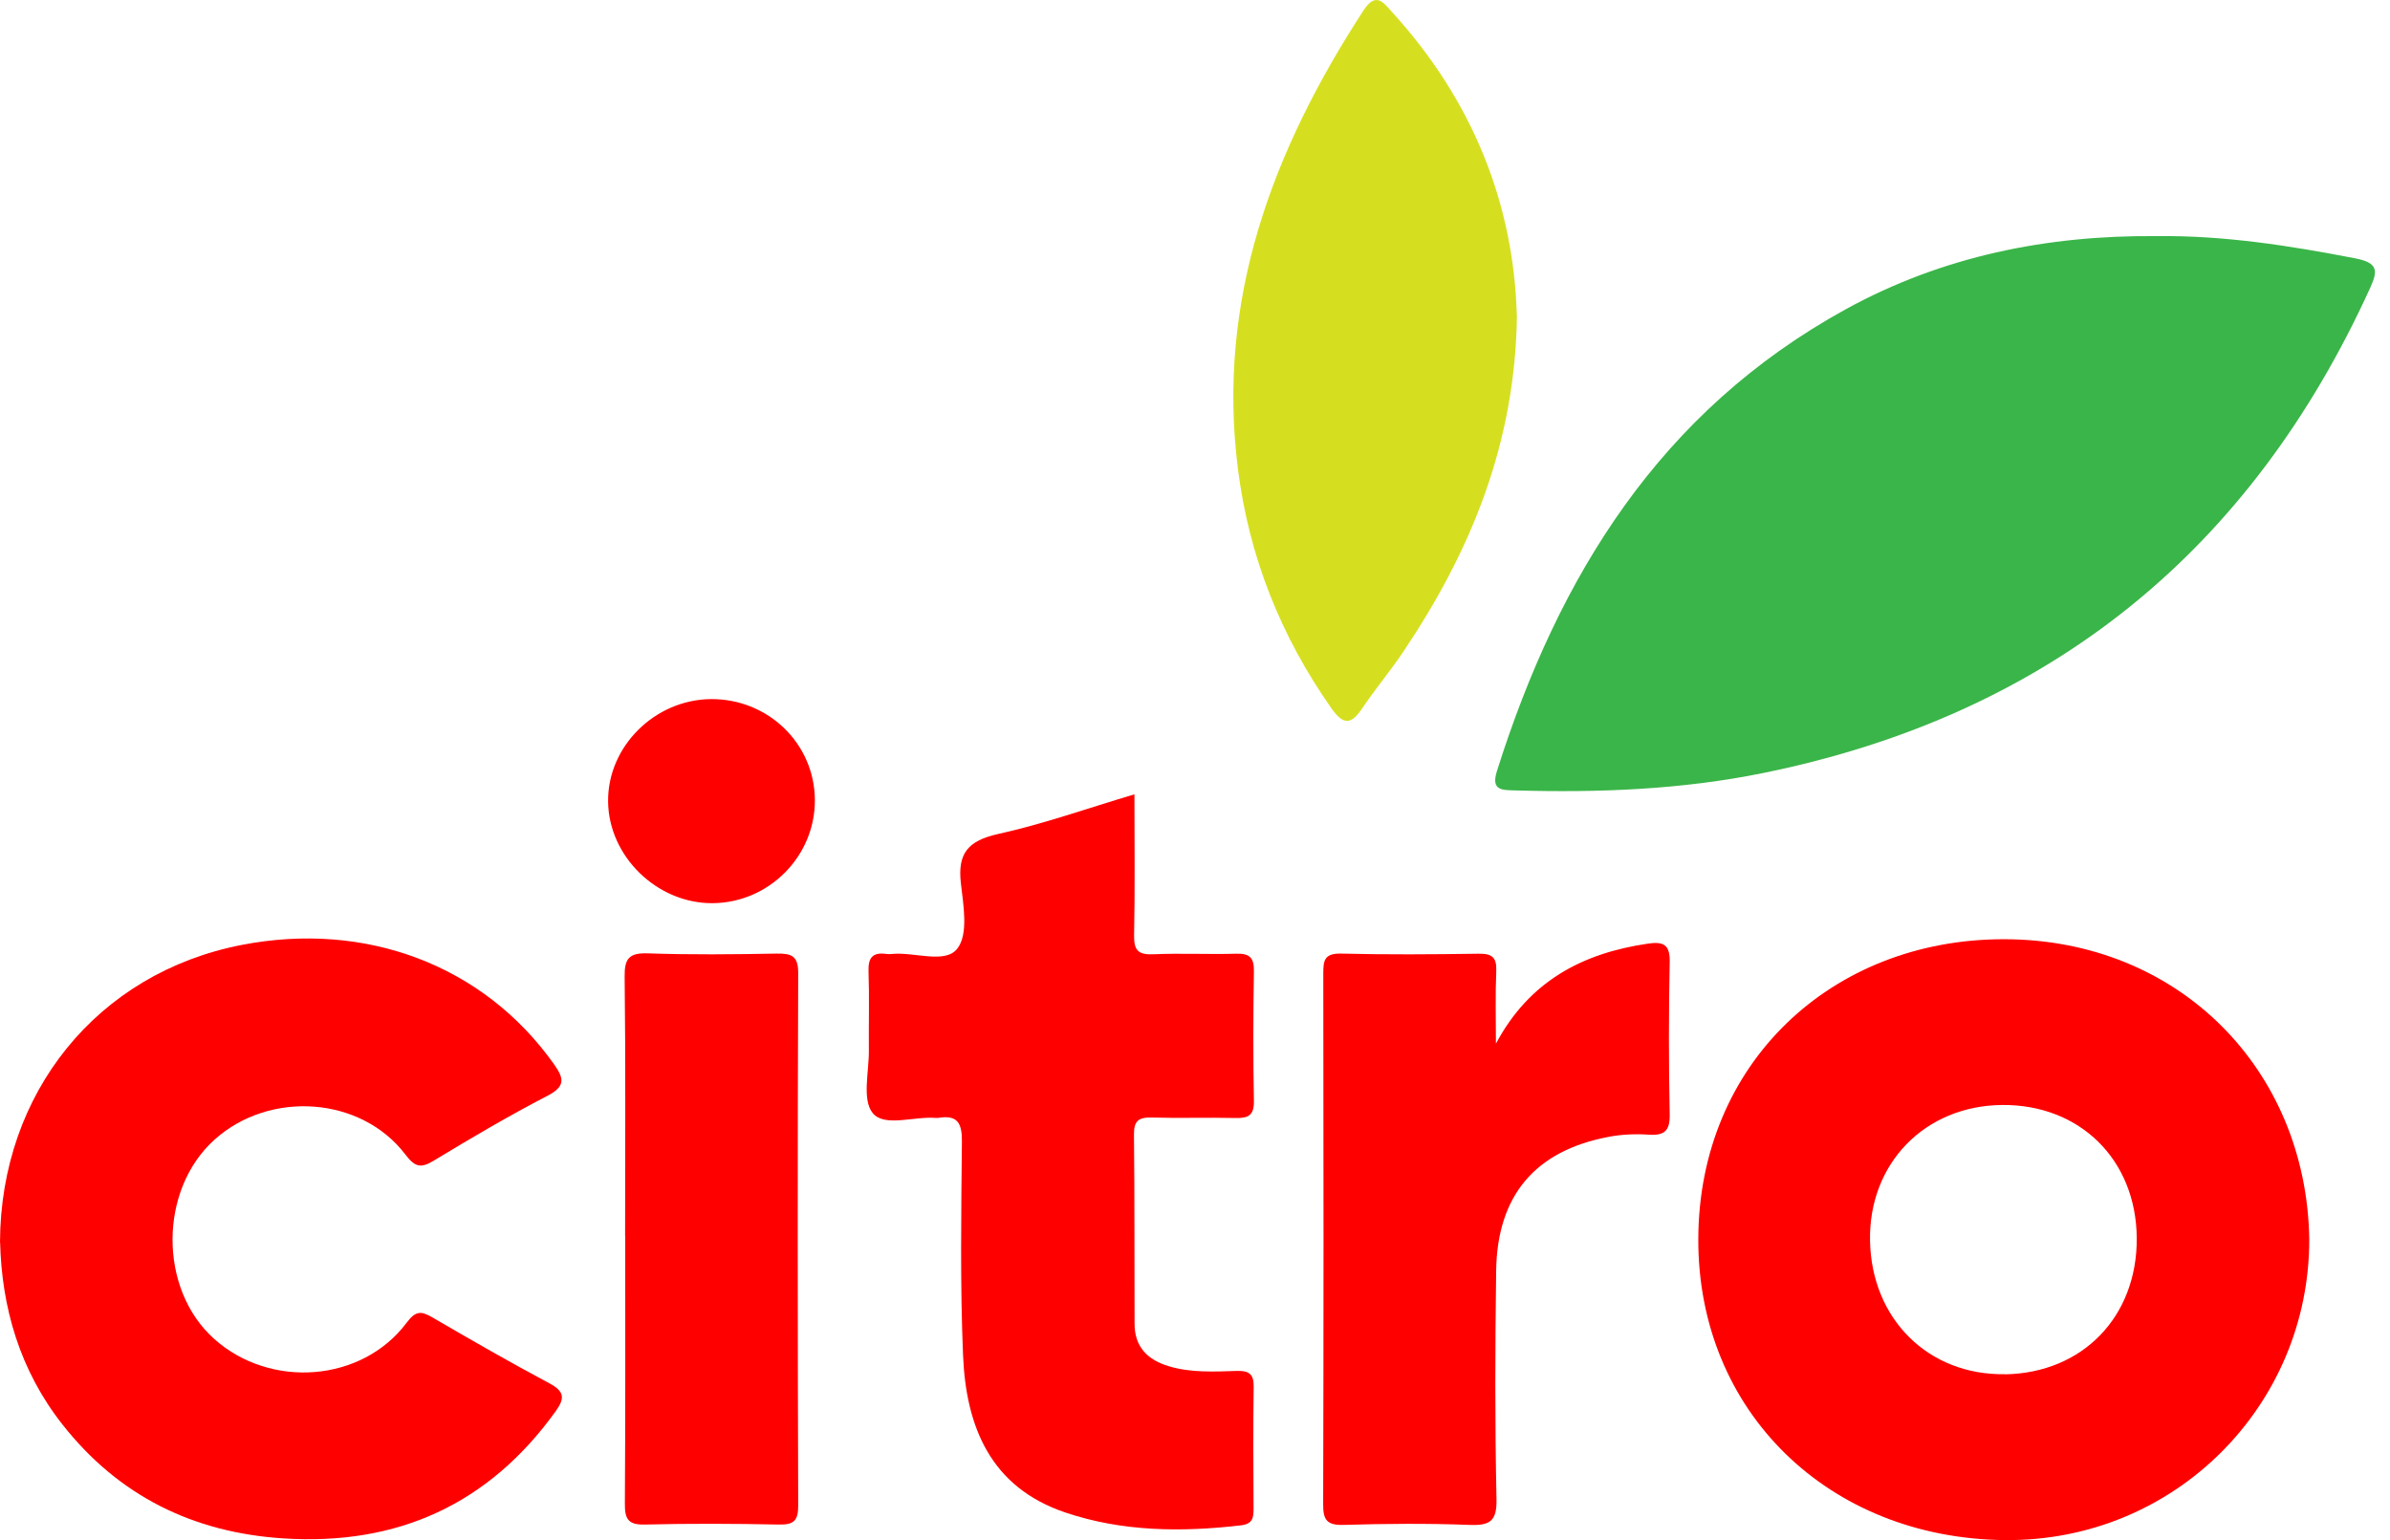 <svg width="135" height="87" viewBox="0 0 135 87" fill="none" xmlns="http://www.w3.org/2000/svg">
<path d="M121.83 13.338C125.619 13.294 129.33 13.876 133.035 14.593C134.32 14.842 134.326 15.284 133.885 16.251C127.137 31.075 115.828 40.362 99.608 43.665C94.994 44.606 90.316 44.785 85.619 44.651C84.847 44.632 84.204 44.67 84.555 43.556C88.026 32.573 93.749 23.234 104.286 17.454C109.729 14.471 115.634 13.281 121.823 13.338H121.83Z" fill="#3AB549"></path>
<path d="M0 70.171C0.032 61.747 5.489 54.956 13.671 53.375C20.62 52.031 27.29 54.483 31.287 60.109C31.864 60.922 31.955 61.363 30.923 61.901C28.737 63.034 26.608 64.288 24.506 65.562C23.76 66.017 23.436 65.927 22.891 65.21C20.393 61.939 15.254 61.575 12.133 64.365C8.967 67.195 8.947 72.814 12.094 75.631C15.267 78.473 20.438 78.089 22.962 74.728C23.494 74.018 23.799 74.056 24.448 74.434C26.622 75.701 28.808 76.956 31.027 78.14C31.864 78.588 31.929 78.966 31.397 79.708C27.627 84.963 22.469 87.325 15.987 86.903C10.894 86.57 6.702 84.496 3.543 80.489C1.097 77.391 0.097 73.832 0.006 70.177L0 70.171Z" fill="#FF0000"></path>
<path d="M64.079 44.875C64.079 47.634 64.112 50.233 64.06 52.831C64.047 53.657 64.267 53.945 65.137 53.907C66.694 53.837 68.264 53.92 69.821 53.875C70.6 53.849 70.84 54.112 70.827 54.873C70.788 57.319 70.782 59.764 70.827 62.202C70.84 63.022 70.496 63.175 69.769 63.156C68.206 63.118 66.642 63.175 65.078 63.13C64.332 63.105 64.04 63.303 64.053 64.097C64.092 67.656 64.073 71.215 64.086 74.773C64.086 76.066 64.799 76.815 66.026 77.18C67.291 77.558 68.589 77.481 69.873 77.443C70.567 77.423 70.827 77.641 70.814 78.339C70.782 80.624 70.795 82.909 70.808 85.194C70.808 85.712 70.782 86.09 70.087 86.167C66.733 86.557 63.398 86.525 60.186 85.444C55.936 84.016 54.567 80.573 54.399 76.579C54.23 72.546 54.295 68.507 54.334 64.468C54.34 63.45 54.087 62.964 52.997 63.15C52.945 63.156 52.887 63.15 52.835 63.15C51.615 63.054 49.948 63.687 49.292 62.874C48.682 62.113 49.091 60.544 49.078 59.328C49.065 57.843 49.111 56.352 49.059 54.867C49.033 54.099 49.292 53.779 50.065 53.888C50.168 53.901 50.279 53.901 50.389 53.888C51.654 53.766 53.386 54.47 54.074 53.587C54.71 52.774 54.418 51.135 54.275 49.894C54.081 48.197 54.684 47.487 56.391 47.109C58.941 46.546 61.419 45.663 64.066 44.875H64.079Z" fill="#FF0000"></path>
<path d="M85.685 17.826C85.587 25.078 83.07 31.145 79.287 36.785C78.548 37.892 77.685 38.916 76.939 40.023C76.316 40.952 75.874 40.958 75.213 40.023C72.332 35.927 70.547 31.421 69.925 26.492C68.711 16.929 71.871 8.512 76.997 0.62C77.717 -0.494 78.126 0.121 78.645 0.697C83.187 5.677 85.51 11.527 85.678 17.832L85.685 17.826Z" fill="#D6DF1F"></path>
<path d="M84.498 58.957C86.366 55.449 89.351 53.849 93.088 53.305C93.964 53.177 94.334 53.363 94.314 54.342C94.256 57.209 94.256 60.077 94.314 62.945C94.334 63.86 94.035 64.161 93.127 64.097C92.381 64.046 91.609 64.078 90.876 64.218C86.73 64.993 84.569 67.521 84.511 71.778C84.452 76.079 84.439 80.387 84.53 84.688C84.556 85.936 84.16 86.186 82.999 86.141C80.631 86.051 78.256 86.071 75.888 86.141C74.953 86.167 74.733 85.859 74.739 84.976C74.765 74.991 74.765 64.999 74.746 55.014C74.746 54.284 74.785 53.849 75.745 53.868C78.327 53.932 80.916 53.913 83.505 53.875C84.264 53.862 84.549 54.067 84.517 54.848C84.459 56.217 84.498 57.587 84.498 58.957Z" fill="#FF0000"></path>
<path d="M35.309 69.825C35.309 64.941 35.342 60.064 35.283 55.18C35.27 54.156 35.523 53.817 36.6 53.855C39.02 53.938 41.447 53.913 43.867 53.868C44.711 53.855 45.087 53.996 45.087 54.962C45.048 64.986 45.055 75.016 45.087 85.04C45.087 85.859 44.879 86.141 44.016 86.121C41.486 86.07 38.956 86.058 36.425 86.121C35.458 86.147 35.29 85.782 35.296 84.937C35.329 79.9 35.316 74.856 35.316 69.819L35.309 69.825Z" fill="#FF0000"></path>
<path d="M46.028 45.189C46.047 48.364 43.445 50.988 40.266 51.02C37.132 51.052 34.381 48.389 34.349 45.285C34.31 42.174 36.983 39.518 40.162 39.492C43.393 39.473 46.008 42.008 46.028 45.183V45.189Z" fill="#FF0000"></path>
<path d="M113.181 53.056C103.449 53.056 95.975 60.071 95.929 69.96C95.884 79.728 103.287 86.897 113.233 86.999C122.836 87.095 130.46 79.401 130.44 69.992C130.285 60.442 123.096 53.056 113.181 53.056ZM113.253 77.628C108.932 77.699 105.713 74.518 105.629 70.095C105.545 65.729 108.724 62.459 113.091 62.42C117.49 62.382 120.662 65.518 120.695 69.935C120.727 74.37 117.645 77.558 113.259 77.635L113.253 77.628Z" fill="#FF0000"></path>
</svg>
